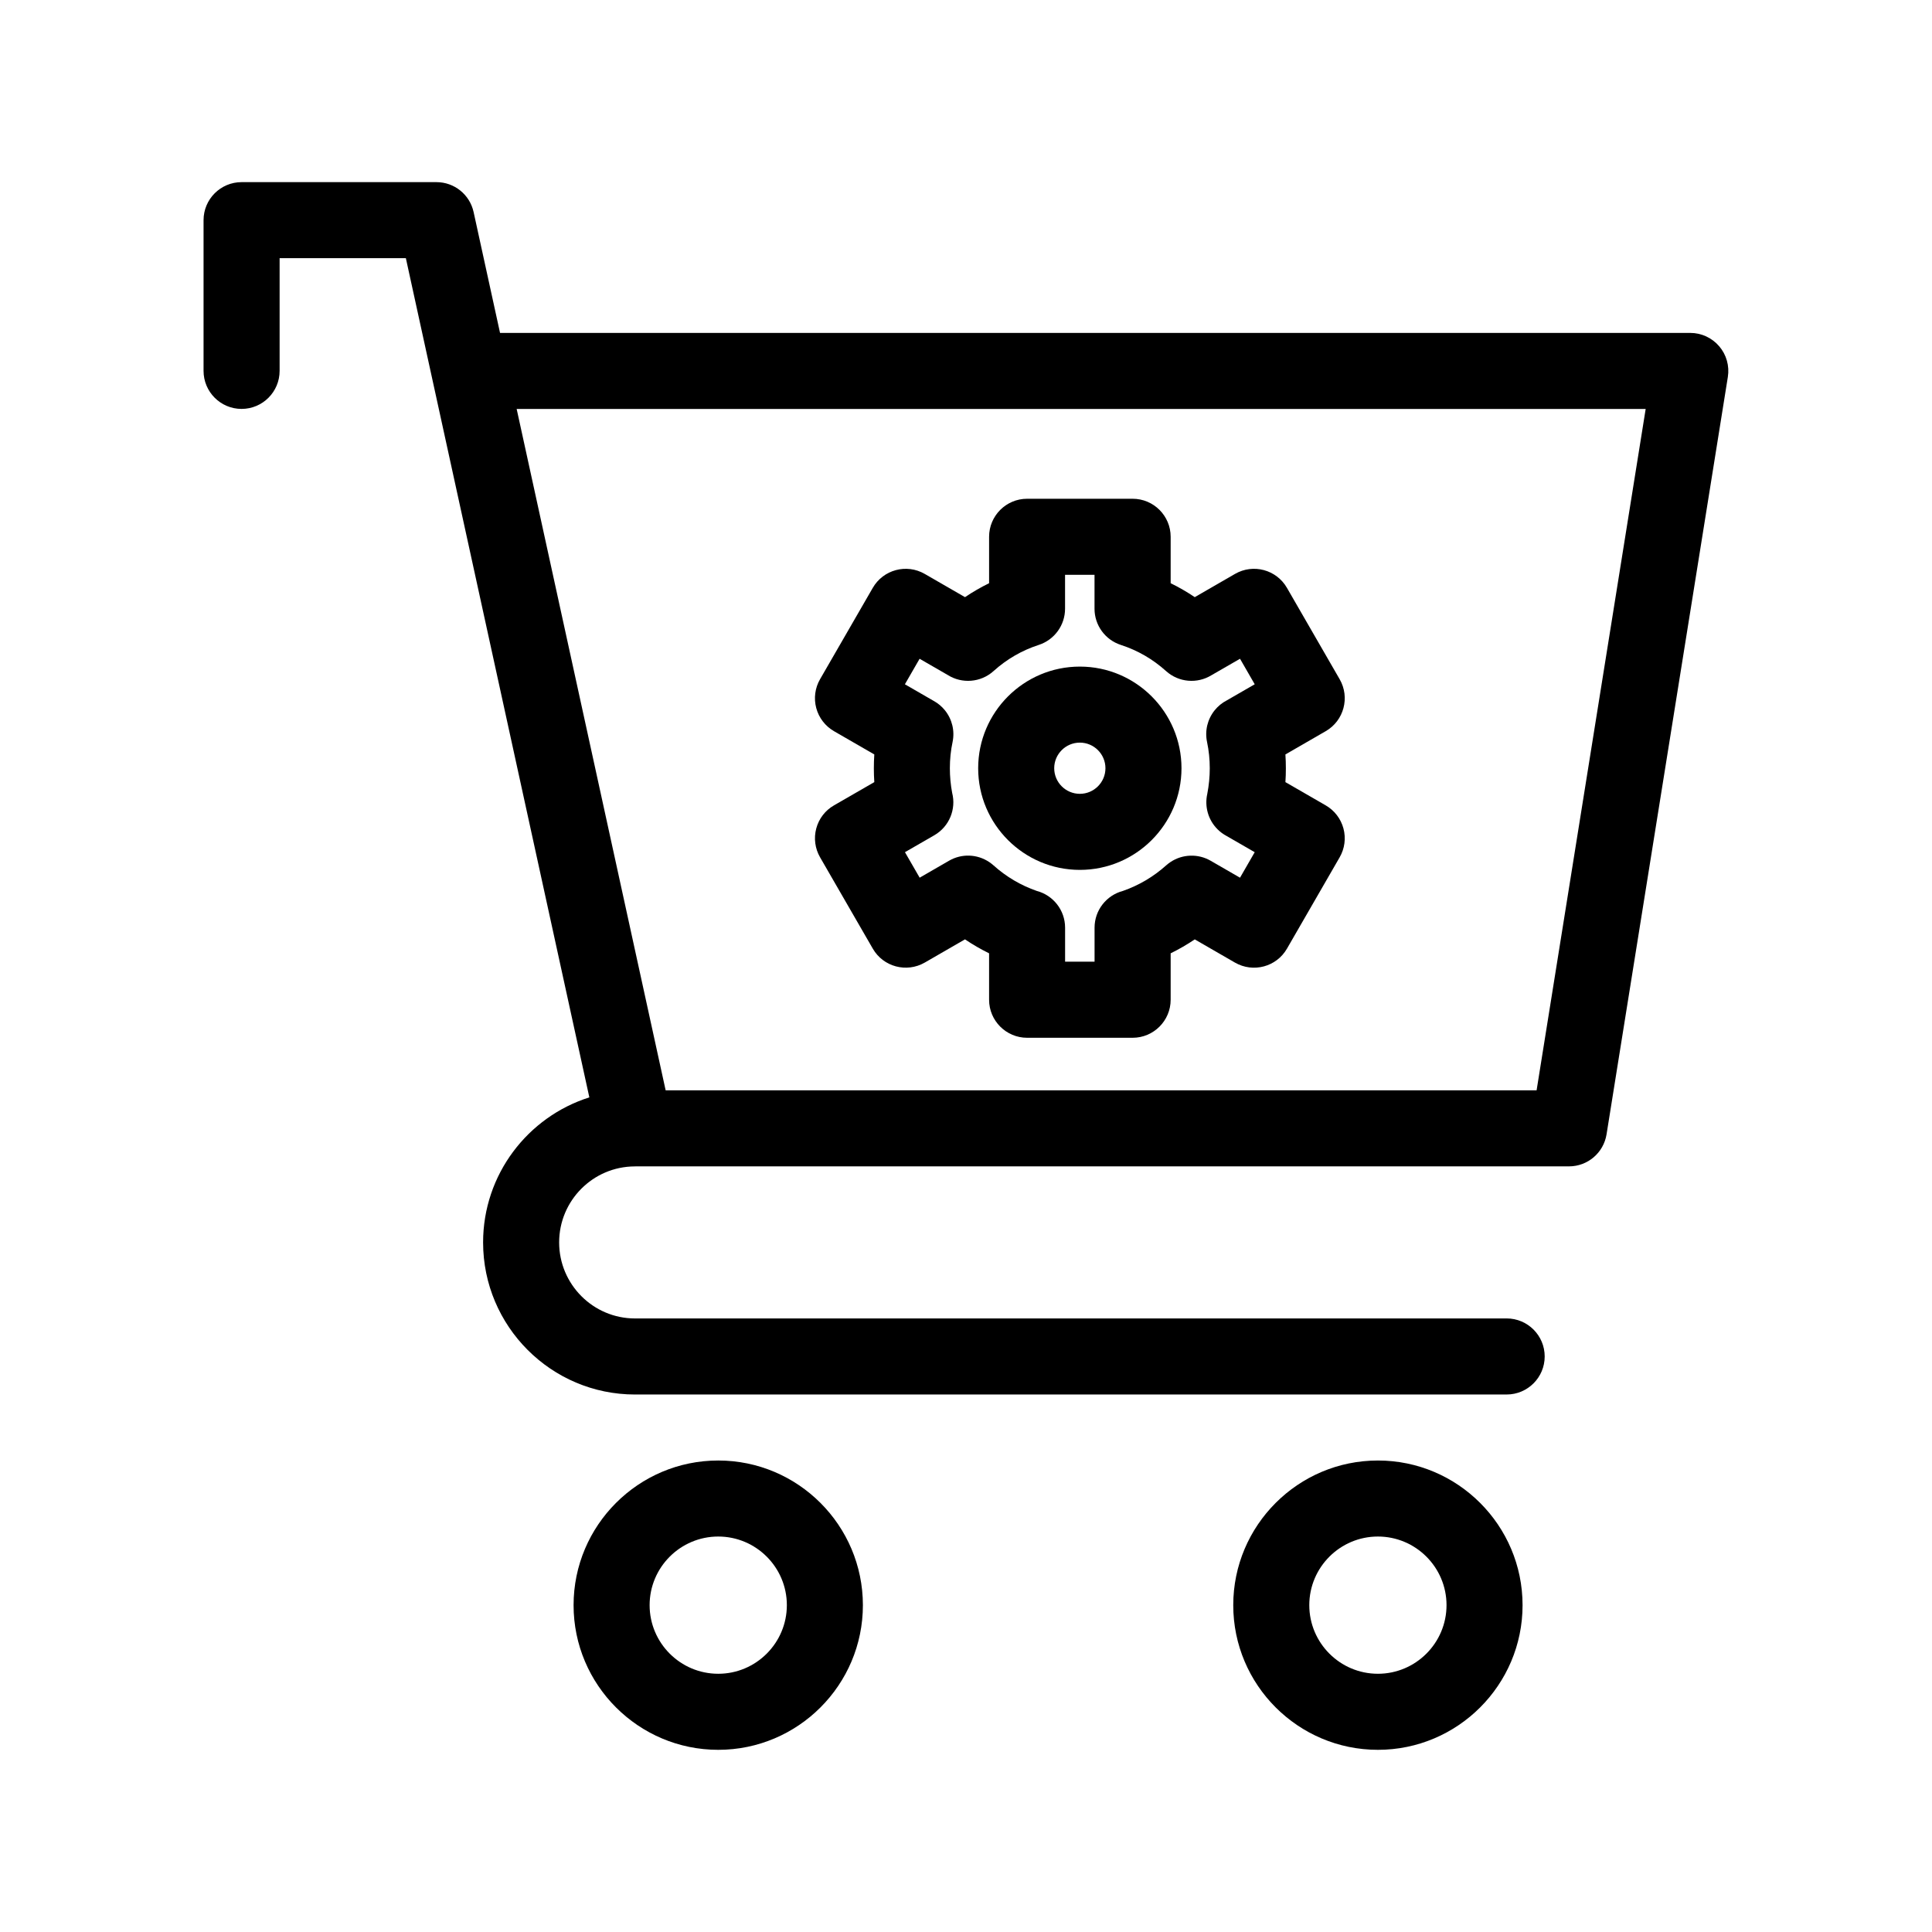 <?xml version="1.0" encoding="UTF-8"?>
<!-- Uploaded to: SVG Repo, www.svgrepo.com, Generator: SVG Repo Mixer Tools -->
<svg fill="#000000" width="800px" height="800px" version="1.1" viewBox="144 144 512 512" xmlns="http://www.w3.org/2000/svg">
 <g>
  <path d="m599.61 235.77c-1.914-2.246-4.715-3.543-7.664-3.543h-315.43l-7.004-32.031c-1.012-4.625-5.109-7.926-9.844-7.926h-51.645c-5.562 0-10.078 4.516-10.078 10.078v39.941c0 5.562 4.516 10.078 10.078 10.078s10.078-4.516 10.078-10.078v-29.867h33.457l6.961 31.848c0.012 0.051 0.02 0.105 0.035 0.156l41.629 190.39c-16.305 5.152-28.156 20.434-28.156 38.441 0 22.223 18.055 40.305 40.254 40.305l231-0.004c5.562 0 10.078-4.516 10.078-10.078s-4.516-10.078-10.078-10.078l-231 0.004c-11.082 0-20.102-9.039-20.102-20.152 0-11.09 8.973-20.102 20.027-20.141 0.023 0 0.055 0.004 0.082 0.004 0.047 0 0.09-0.016 0.137-0.016h247.38c4.949 0 9.164-3.598 9.949-8.484l32.145-200.72c0.461-2.918-0.371-5.887-2.289-8.129zm-48.395 197.18h-230.81l-39.484-180.57h299.2z"/>
  <path d="m509.16 531.05c-21.141 0-38.336 17.195-38.336 38.336s17.195 38.336 38.336 38.336 38.336-17.195 38.336-38.336c-0.004-21.141-17.199-38.336-38.336-38.336zm0 56.516c-10.027 0-18.184-8.156-18.184-18.184 0-10.027 8.156-18.184 18.184-18.184s18.184 8.156 18.184 18.184c-0.004 10.027-8.16 18.184-18.184 18.184z"/>
  <path d="m334.34 531.05c-21.141 0-38.336 17.195-38.336 38.336s17.195 38.336 38.336 38.336 38.336-17.195 38.336-38.336c-0.004-21.141-17.199-38.336-38.336-38.336zm0 56.516c-10.027 0-18.184-8.156-18.184-18.184 0-10.027 8.156-18.184 18.184-18.184s18.184 8.156 18.184 18.184c-0.004 10.027-8.16 18.184-18.184 18.184z"/>
  <path d="m360.32 363.54c-0.695 2.578-0.332 5.336 1.004 7.648l13.977 24.215c2.777 4.816 8.934 6.469 13.766 3.691l10.664-6.156c2.039 1.379 4.172 2.613 6.387 3.699v12.305c0 5.562 4.516 10.078 10.078 10.078h27.961c5.562 0 10.078-4.516 10.078-10.078v-12.305c2.211-1.082 4.344-2.316 6.387-3.691l10.664 6.156c4.832 2.777 10.988 1.125 13.766-3.691l13.969-24.215c1.336-2.312 1.699-5.062 1.004-7.648-0.695-2.586-2.383-4.781-4.699-6.117l-10.68-6.16c0.086-1.219 0.121-2.438 0.121-3.656 0-1.23-0.039-2.457-0.121-3.68l10.688-6.168c4.816-2.781 6.469-8.941 3.688-13.766l-13.969-24.215c-2.781-4.82-8.934-6.481-13.766-3.691l-10.664 6.156c-2.047-1.379-4.176-2.613-6.387-3.691v-12.305c0-5.562-4.516-10.078-10.078-10.078h-27.961c-5.562 0-10.078 4.516-10.078 10.078v12.305c-2.207 1.078-4.336 2.312-6.383 3.691l-10.672-6.156c-4.828-2.785-10.988-1.129-13.766 3.688l-13.977 24.219c-1.336 2.312-1.699 5.062-1.004 7.648 0.691 2.578 2.383 4.781 4.695 6.117l10.688 6.168c-0.082 1.219-0.121 2.445-0.121 3.68 0 1.219 0.039 2.438 0.121 3.656l-10.68 6.16c-2.32 1.32-4.008 3.523-4.699 6.109zm36.016-9.398c-0.406-2.16-0.613-4.363-0.613-6.543 0-2.383 0.238-4.719 0.715-6.941 0.629-2.973-0.121-6.074-2.035-8.434-0.832-1.027-1.848-1.867-2.984-2.488l-7.613-4.394 3.898-6.762 7.477 4.312c3.727 2.348 8.699 2.023 12.113-1.047 3.5-3.16 7.535-5.492 11.984-6.934 4.156-1.352 6.973-5.219 6.973-9.586v-8.996h7.809v8.996c0 4.367 2.816 8.238 6.973 9.586 4.449 1.441 8.484 3.773 11.992 6.938 3.375 3.031 8.258 3.387 11.98 1.117l7.613-4.387 3.898 6.762-7.422 4.281c-1.215 0.629-2.301 1.508-3.184 2.602-1.914 2.363-2.66 5.461-2.023 8.434 0.473 2.231 0.715 4.57 0.715 6.941 0 2.254-0.223 4.527-0.656 6.777-0.746 3.293 0.18 6.863 2.707 9.387 0.715 0.715 1.523 1.309 2.387 1.77l7.473 4.312-3.894 6.758-7.793-4.5c-3.316-1.91-7.453-1.777-10.641 0.352-0.398 0.266-0.777 0.559-1.133 0.875-3.371 3.019-7.234 5.297-11.48 6.781-4.316 1.137-7.5 5.066-7.5 9.742v9.004h-7.809v-9.004c0-4.676-3.184-8.605-7.5-9.742-4.254-1.484-8.113-3.762-11.477-6.781-0.359-0.316-0.75-0.625-1.148-0.887-3.203-2.133-7.309-2.262-10.625-0.344l-7.793 4.5-3.898-6.758 7.789-4.492c3.992-2.309 5.812-6.938 4.727-11.207z"/>
  <path d="m430.17 374.53c14.852 0 26.938-12.082 26.938-26.938 0-14.855-12.082-26.938-26.938-26.938s-26.945 12.086-26.945 26.938c0 14.852 12.094 26.938 26.945 26.938zm0-33.727c3.738 0 6.785 3.043 6.785 6.785 0 3.742-3.043 6.785-6.785 6.785s-6.793-3.043-6.793-6.785c0-3.742 3.051-6.785 6.793-6.785z"/>
 </g>
</svg>